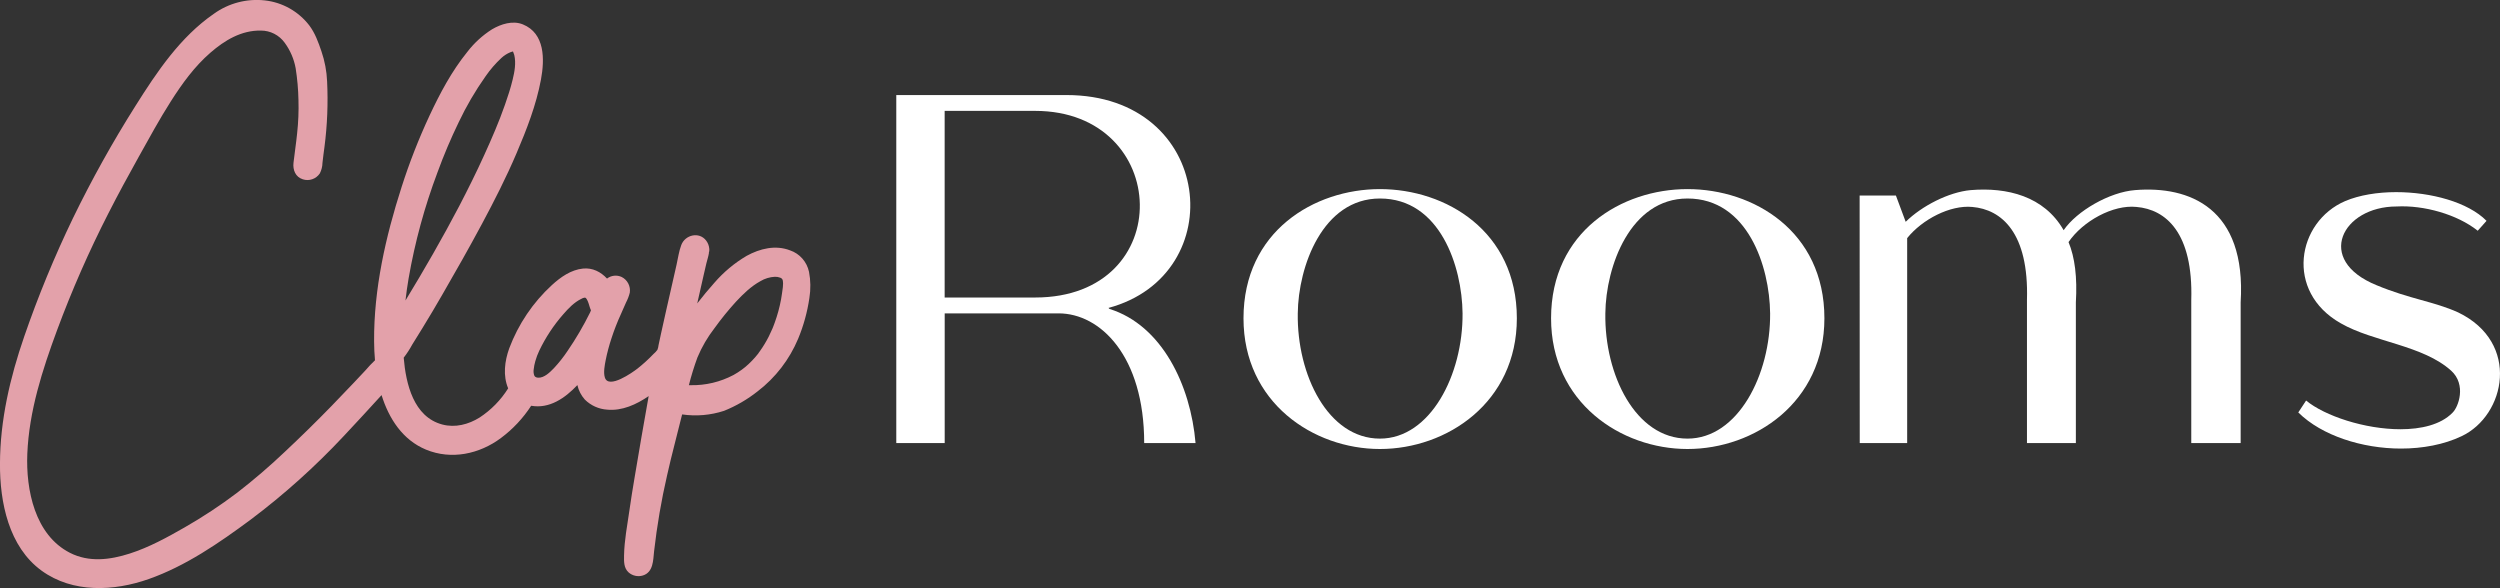 <svg width="238" height="56" viewBox="0 0 238 56" fill="none" xmlns="http://www.w3.org/2000/svg">
<rect x="0" y="0" width="238" height="56" fill="#333333" stroke="none"/>
<g clip-path="url(#clip0_96_926)">
<path d="M77.017 25.878C76.918 25.41 76.701 24.975 76.386 24.617C76.071 24.259 75.67 23.99 75.221 23.837C73.828 23.297 72.354 23.662 71.084 24.355C69.924 25.038 68.881 25.908 67.999 26.931C67.438 27.563 66.894 28.213 66.377 28.884C66.581 27.977 66.785 27.074 66.991 26.174C67.076 25.806 67.162 25.441 67.246 25.074C67.321 24.756 67.438 24.423 67.488 24.103C67.491 24.076 67.491 24.048 67.488 24.021C67.497 24.002 67.504 23.983 67.509 23.963C67.532 23.859 67.535 23.752 67.519 23.646C67.492 23.375 67.391 23.117 67.225 22.902C66.56 22.032 65.23 22.347 64.858 23.324C64.633 23.916 64.547 24.587 64.407 25.204L63.912 27.386C63.582 28.843 63.246 30.3 62.929 31.759C62.849 32.122 62.772 32.485 62.695 32.85C62.679 33.006 62.643 33.158 62.586 33.303C62.478 33.451 62.352 33.585 62.212 33.701C61.733 34.203 61.22 34.669 60.677 35.098C60.214 35.457 57.935 37.074 57.584 35.943C57.43 35.448 57.568 34.778 57.66 34.29C57.801 33.585 57.986 32.889 58.213 32.207C58.468 31.422 58.767 30.653 59.111 29.903C59.278 29.534 59.437 29.165 59.6 28.794C59.756 28.499 59.876 28.186 59.957 27.862C60.001 27.563 59.95 27.258 59.812 26.991C59.674 26.723 59.456 26.506 59.19 26.372C58.965 26.265 58.715 26.223 58.468 26.248C58.221 26.274 57.985 26.368 57.787 26.519C57.192 25.878 56.413 25.476 55.5 25.567C54.36 25.682 53.368 26.381 52.541 27.139C50.737 28.794 49.345 30.858 48.479 33.161C48.043 34.373 47.867 35.76 48.377 36.971C47.68 38.085 46.752 39.033 45.658 39.749C44.597 40.411 43.338 40.739 42.108 40.413C39.368 39.687 38.641 36.539 38.432 34.053C38.734 33.662 39.005 33.247 39.24 32.812C39.564 32.291 39.888 31.766 40.211 31.244C40.867 30.175 41.507 29.099 42.13 28.013C43.407 25.806 44.664 23.588 45.869 21.34C47.051 19.132 48.195 16.892 49.177 14.584C50.137 12.336 51.05 9.992 51.499 7.577C51.854 5.665 51.898 3.179 49.772 2.32C48.813 1.932 47.7 2.285 46.842 2.79C45.935 3.364 45.135 4.096 44.48 4.952C43.001 6.78 41.892 8.869 40.896 10.996C39.862 13.21 38.971 15.49 38.227 17.82C36.711 22.535 35.579 27.522 35.615 32.505C35.615 33.105 35.648 33.703 35.698 34.3C35.382 34.599 35.082 34.916 34.8 35.248C34.431 35.636 34.059 36.038 33.689 36.431C32.979 37.183 32.264 37.929 31.544 38.669C30.103 40.148 28.632 41.591 27.13 42.999C25.679 44.38 24.158 45.685 22.575 46.909C20.978 48.117 19.306 49.22 17.571 50.212C15.901 51.169 14.192 52.106 12.357 52.696C10.475 53.302 8.476 53.557 6.653 52.626C3.32 50.923 2.458 46.639 2.6 43.197C2.767 39.141 4.034 35.217 5.429 31.444C6.838 27.642 8.469 23.929 10.312 20.322C11.243 18.496 12.221 16.695 13.219 14.908C14.217 13.121 15.176 11.355 16.264 9.648C17.352 7.94 18.523 6.324 20.035 5.013C21.391 3.835 22.984 2.876 24.831 2.911C25.275 2.908 25.713 3.013 26.108 3.215C26.504 3.418 26.846 3.713 27.107 4.076C27.632 4.793 27.988 5.621 28.147 6.499C28.305 7.503 28.394 8.517 28.414 9.533C28.445 10.587 28.402 11.642 28.287 12.69C28.195 13.626 28.047 14.555 27.942 15.489C27.861 16.187 28.134 16.849 28.825 17.069C29.119 17.166 29.437 17.164 29.73 17.062C30.023 16.96 30.276 16.765 30.45 16.505C30.609 16.19 30.695 15.841 30.701 15.487C30.753 14.976 30.828 14.467 30.893 13.958C31.159 11.898 31.242 9.817 31.14 7.742C31.099 6.771 30.918 5.811 30.603 4.892C30.306 4.018 29.993 3.144 29.433 2.406C28.921 1.746 28.283 1.197 27.558 0.791C26.833 0.384 26.035 0.129 25.211 0.039C23.494 -0.153 21.766 0.3 20.357 1.314C17.162 3.521 14.944 6.831 12.897 10.081C10.719 13.528 8.733 17.095 6.948 20.765C5.181 24.43 3.629 28.198 2.301 32.048C0.958 35.945 0.012 39.989 -0.002 44.139C-0.023 47.818 0.833 52.053 3.957 54.326C6.933 56.49 10.865 56.288 14.171 55.121C17.682 53.883 20.858 51.694 23.84 49.487C27.035 47.089 30.017 44.412 32.75 41.487C33.959 40.213 35.135 38.907 36.325 37.614C37.023 39.852 38.33 41.888 40.564 42.808C42.972 43.799 45.637 43.232 47.69 41.699C48.822 40.856 49.796 39.816 50.568 38.628C52.309 38.935 53.798 37.897 54.966 36.66C55.083 37.174 55.328 37.65 55.678 38.041C56.251 38.608 57.006 38.948 57.806 38.999C59.222 39.133 60.586 38.509 61.753 37.709C61.287 40.294 60.847 42.886 60.41 45.479C60.23 46.523 60.068 47.568 59.917 48.613C59.713 50.021 59.439 51.441 59.41 52.867C59.399 53.45 59.38 54.068 59.836 54.487C60.021 54.651 60.243 54.764 60.483 54.816C60.723 54.868 60.972 54.857 61.206 54.785C62.2 54.472 62.177 53.343 62.269 52.484C62.546 50.046 62.96 47.625 63.511 45.235C63.942 43.292 64.47 41.384 64.938 39.453C66.278 39.648 67.643 39.531 68.931 39.111C70.084 38.648 71.164 38.019 72.139 37.245C73.826 35.952 75.149 34.234 75.977 32.264C76.496 31.02 76.857 29.714 77.052 28.378C77.188 27.548 77.176 26.699 77.017 25.872V25.878ZM74.429 28.009C74.428 28.022 74.428 28.034 74.429 28.046L74.411 28.161C74.394 28.276 74.375 28.39 74.356 28.505C74.217 29.257 74.016 29.996 73.755 30.713C73.717 30.824 73.674 30.933 73.632 31.042L73.569 31.203L73.544 31.263C73.544 31.263 73.523 31.312 73.515 31.329C73.415 31.561 73.31 31.79 73.197 32.015C72.952 32.503 72.671 32.97 72.354 33.414L72.237 33.575C72.23 33.583 72.223 33.591 72.218 33.6V33.612L72.141 33.711C72.053 33.822 71.963 33.929 71.871 34.035C71.678 34.256 71.473 34.466 71.259 34.665C71.057 34.854 70.845 35.031 70.622 35.193C70.369 35.378 70.106 35.546 69.833 35.698C68.576 36.364 67.174 36.698 65.756 36.67H65.581C65.806 35.773 66.079 34.89 66.398 34.024C66.816 33.025 67.364 32.087 68.026 31.234C68.656 30.359 69.336 29.522 70.061 28.726C70.75 27.986 71.502 27.254 72.393 26.766C72.811 26.515 73.283 26.373 73.769 26.35C73.944 26.343 74.119 26.372 74.283 26.438C74.335 26.455 74.384 26.484 74.424 26.522C74.463 26.561 74.494 26.609 74.513 26.661C74.607 27.106 74.488 27.568 74.434 28.021L74.429 28.009ZM50.954 35.869C50.954 35.869 50.883 35.791 50.912 35.832C50.898 35.813 50.849 35.718 50.862 35.751C50.793 35.557 50.775 35.348 50.81 35.145C50.839 34.887 50.89 34.632 50.962 34.383C51.058 34.043 51.182 33.711 51.334 33.392C51.937 32.127 52.712 30.953 53.636 29.905C54.118 29.352 54.657 28.785 55.323 28.46C55.432 28.389 55.555 28.345 55.684 28.332C55.807 28.349 55.901 28.549 55.945 28.647C56.077 28.938 56.123 29.255 56.26 29.544C56.233 29.606 56.208 29.668 56.181 29.738C55.547 31.019 54.825 32.253 54.018 33.429C53.634 34.002 53.204 34.544 52.735 35.047C52.361 35.436 51.802 35.992 51.221 35.957C51.124 35.955 51.031 35.924 50.952 35.867L50.954 35.869ZM38.9 26.498C39.499 23.05 40.421 19.667 41.654 16.396C42.244 14.778 42.916 13.191 43.666 11.643C44.392 10.112 45.248 8.647 46.224 7.266C46.663 6.629 47.17 6.043 47.734 5.518C47.983 5.289 48.27 5.105 48.581 4.976C48.65 4.946 48.722 4.922 48.795 4.906H48.84C48.887 5.013 48.926 5.123 48.959 5.236C49.139 5.996 48.989 6.825 48.807 7.567C48.615 8.375 48.352 9.172 48.078 9.957C47.502 11.612 46.798 13.226 46.075 14.813C45.338 16.437 44.539 18.036 43.72 19.615C42.118 22.673 40.393 25.663 38.601 28.608C38.681 27.902 38.779 27.199 38.9 26.498Z" fill="#E3A1AA"/>
<path d="M85.326 42.18V9.049H101.527C115.586 9.049 117.261 26.156 105.529 29.314L105.623 29.41C110.612 30.964 113.35 36.667 113.816 42.18H108.927C108.927 33.885 104.739 29.833 100.782 29.833H89.935V42.18H85.326ZM89.931 10.556V28.323H98.543C112.136 28.323 111.531 10.556 98.543 10.556H89.931Z" fill="white"/>
<path d="M118.381 30.303C118.381 22.01 125.131 18.002 131.369 18.002C137.653 18.002 144.404 22.01 144.404 30.303C144.404 38.316 137.745 42.745 131.369 42.745C125.037 42.745 118.381 38.326 118.381 30.303ZM123.548 29.832C123.454 35.676 126.426 41.756 131.369 41.756C136.166 41.756 139.282 35.676 139.236 29.832C139.19 25.364 137.095 18.898 131.369 18.898C125.922 18.899 123.594 25.355 123.548 29.832Z" fill="white"/>
<path d="M147.662 30.303C147.662 22.01 154.411 18.002 160.649 18.002C166.935 18.002 173.683 22.01 173.683 30.303C173.683 38.316 167.027 42.745 160.649 42.745C154.318 42.745 147.662 38.326 147.662 30.303ZM152.829 29.832C152.735 35.676 155.708 41.756 160.649 41.756C165.446 41.756 168.564 35.676 168.516 29.832C168.47 25.364 166.376 18.898 160.649 18.898C155.203 18.899 152.875 25.355 152.829 29.832Z" fill="white"/>
<path d="M177.037 18.617H180.491L181.422 21.115C182.957 19.605 185.518 18.286 187.614 18.098C191.067 17.814 194.596 18.663 196.459 21.915C197.716 20.077 200.834 18.286 203.256 18.098C208.423 17.674 213.868 19.794 213.31 28.796V42.181H208.609V28.561C208.801 22.15 206.187 19.936 203.394 19.701C201.16 19.463 198.274 21.06 196.924 23.046C197.53 24.507 197.762 26.393 197.622 28.796V42.181H192.967V28.561C193.159 22.15 190.547 19.936 187.754 19.701C185.658 19.506 183.005 20.878 181.562 22.669V42.181H177.047L177.037 18.617Z" fill="white"/>
<path d="M219.541 38.131C221.31 39.592 225.127 40.864 228.525 40.864C230.48 40.864 232.344 40.439 233.46 39.31C234.065 38.745 234.803 36.624 233.366 35.304C230.667 32.853 225.965 32.571 222.846 30.78C217.494 27.763 218.657 21.119 223.266 19.14C224.609 18.573 226.336 18.291 228.107 18.291C231.413 18.291 234.949 19.233 236.718 21.024L235.88 21.966C233.927 20.412 230.761 19.517 228.153 19.657C222.986 19.657 220.332 24.748 226.246 27.151C229.41 28.47 231.737 28.705 234.019 29.743C239.978 32.618 238.534 39.545 234.345 41.525C232.67 42.327 230.62 42.704 228.573 42.704C224.895 42.704 221.03 41.478 218.797 39.264L219.541 38.131Z" fill="white"/>
</g>
<defs>
<clipPath id="clip0_96_926">
<rect width="238" height="56" fill="white"/>
</clipPath>
</defs>
</svg>
